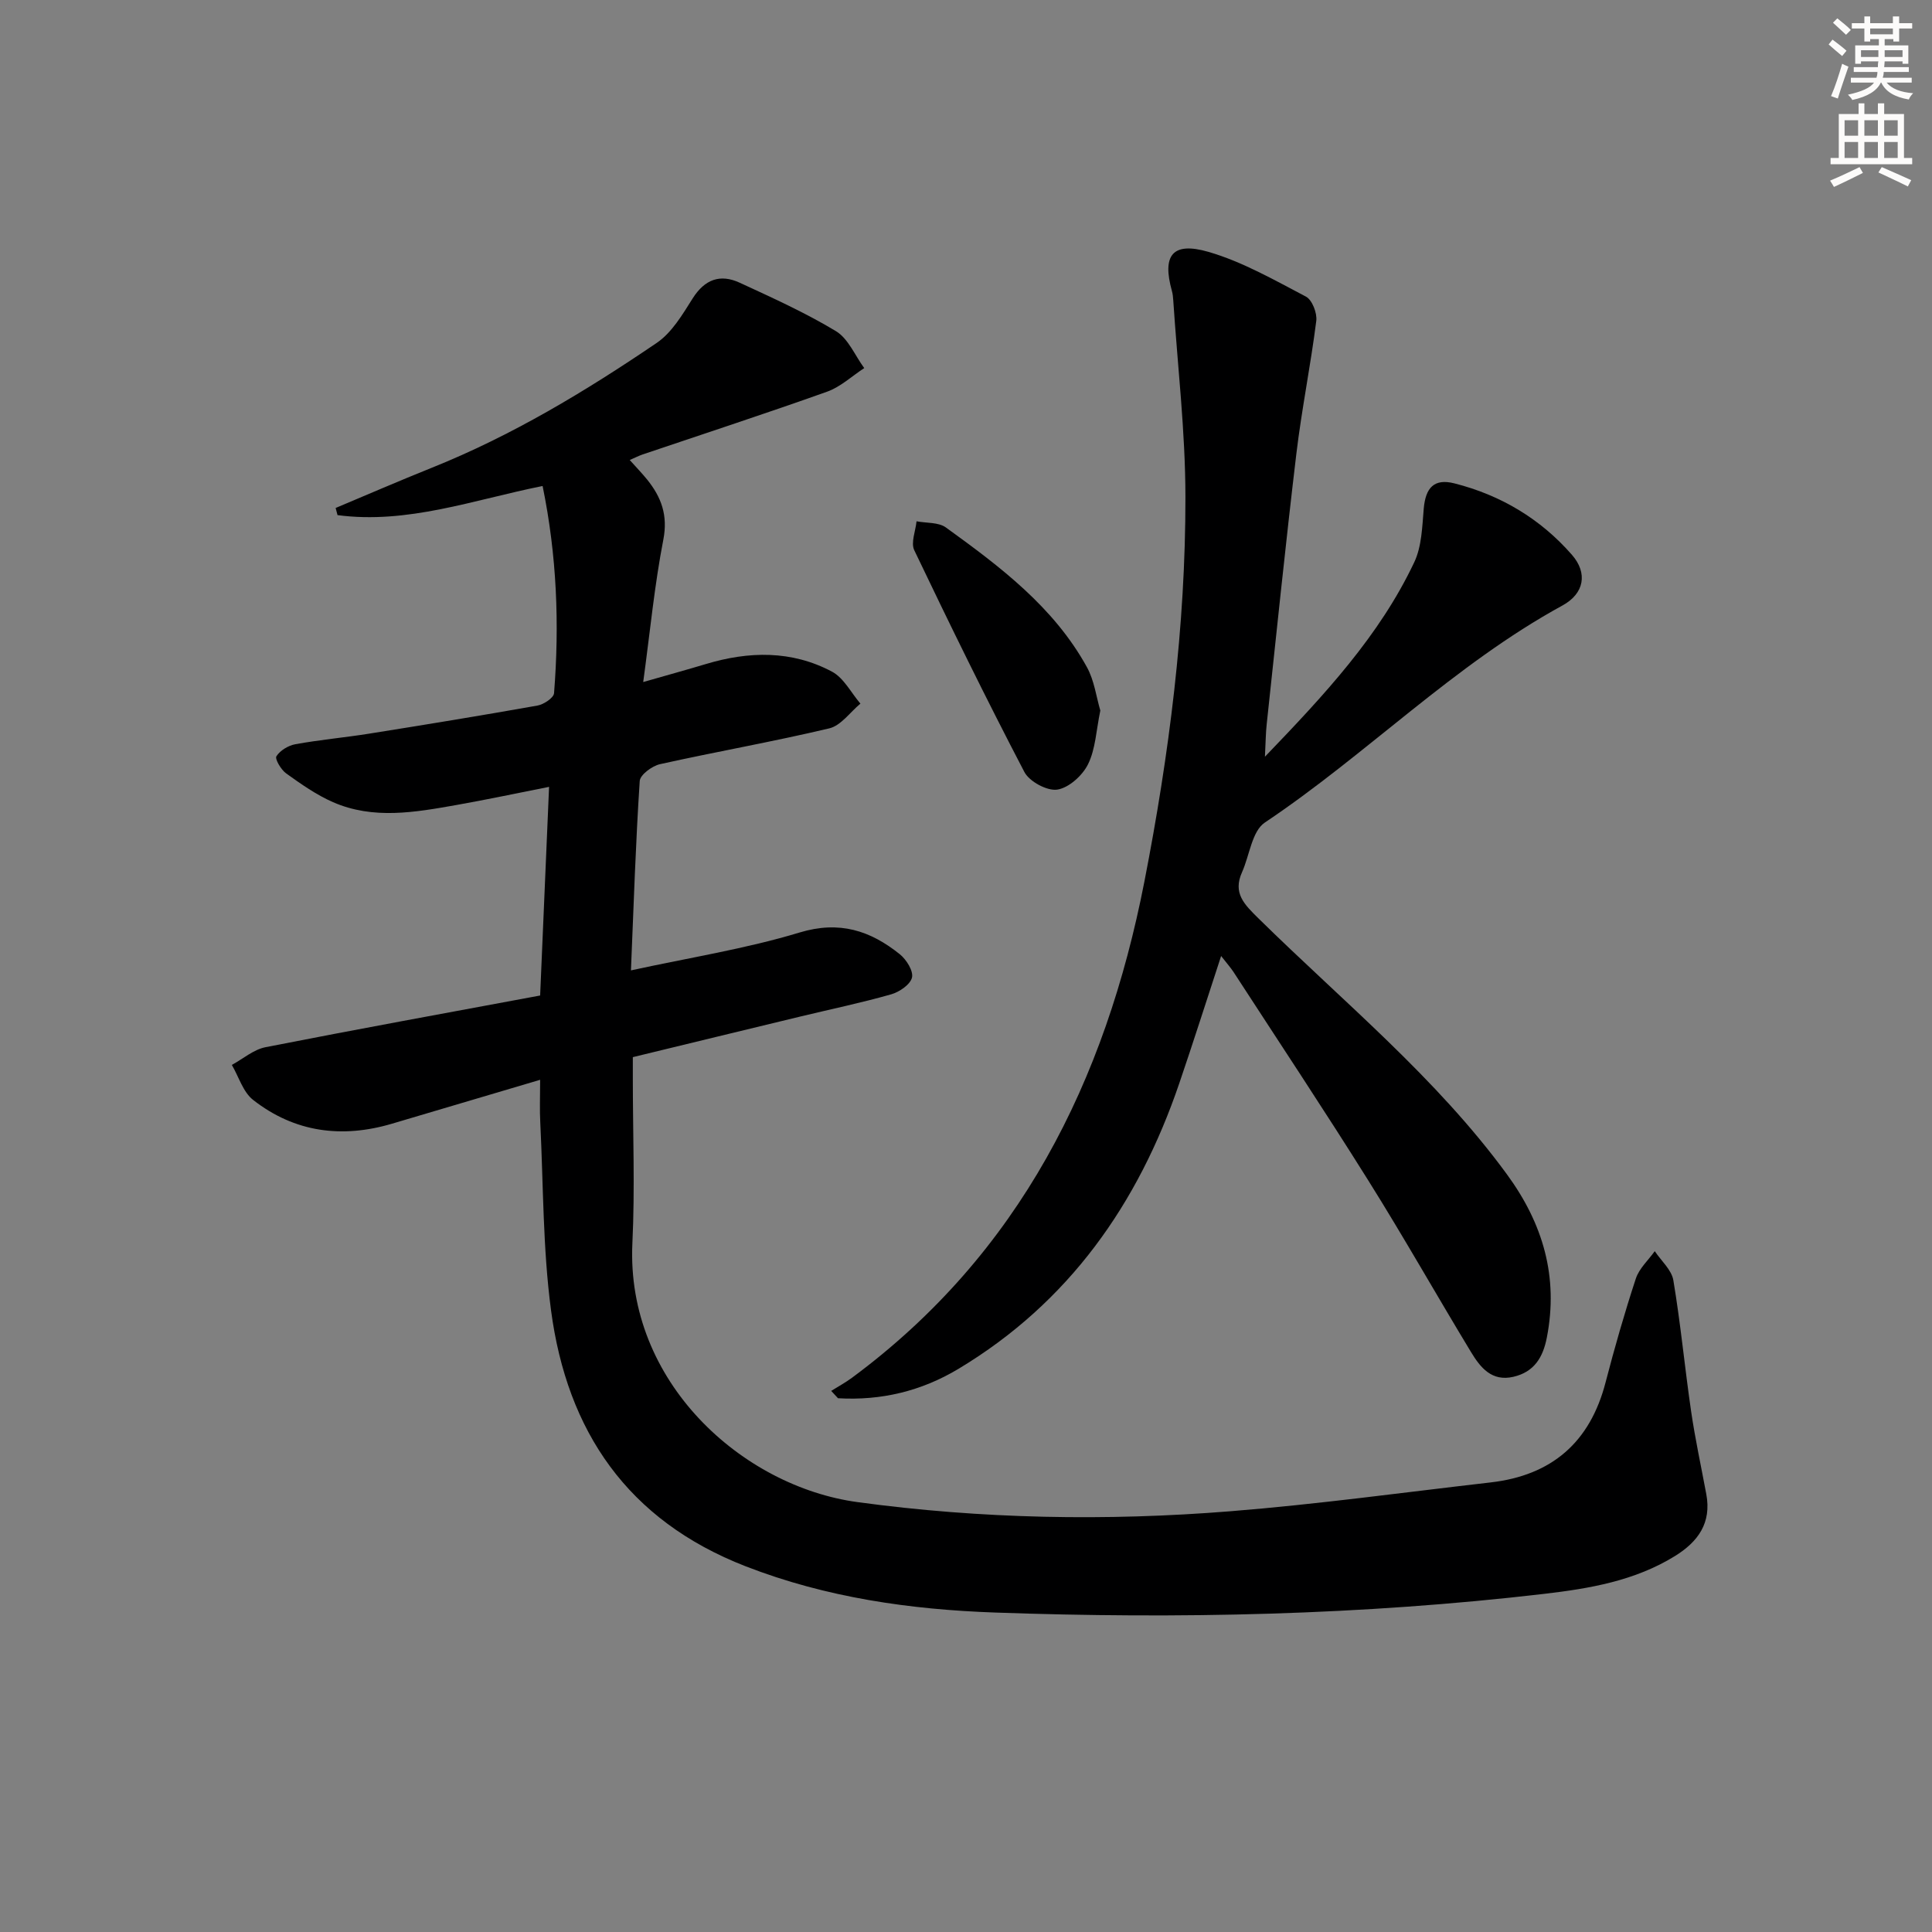 <svg enable-background="new 0 0 400 400" viewBox="0 0 400 400" xmlns="http://www.w3.org/2000/svg"><rect x="0" y="0" width="400" height="400" fill="#808080" stroke="none"/><g fill="#000001"><path d="m111.83 223.56c-10.99 3.25-20.81 6.16-30.64 9.08-10.4 3.09-20.19 1.81-28.78-4.91-2.09-1.63-2.97-4.79-4.41-7.25 2.32-1.26 4.51-3.19 6.98-3.67 18.86-3.71 37.77-7.15 56.85-10.7.63-14.62 1.22-28.52 1.85-43.2-6.68 1.32-12.92 2.65-19.2 3.76-8.54 1.51-17.18 3.06-25.53-.59-3.45-1.51-6.63-3.75-9.71-5.96-1.06-.76-2.37-2.99-2.01-3.55.77-1.2 2.47-2.23 3.94-2.49 5.06-.92 10.21-1.38 15.29-2.19 11.62-1.85 23.23-3.75 34.81-5.81 1.3-.23 3.36-1.59 3.44-2.56 1.13-14.26.59-28.46-2.37-42.9-14.28 2.86-27.98 7.95-42.46 6.03-.13-.49-.26-.99-.39-1.48 6.62-2.78 13.21-5.64 19.87-8.31 16.62-6.66 31.86-15.85 46.6-25.86 3.14-2.13 5.34-5.88 7.45-9.22 2.5-3.95 5.69-5.11 9.73-3.25 6.76 3.12 13.58 6.2 19.93 10.03 2.56 1.55 3.94 5.04 5.86 7.65-2.55 1.66-4.9 3.89-7.68 4.88-12.67 4.52-25.46 8.69-38.2 13-.77.26-1.51.65-2.67 1.15 1.33 1.49 2.54 2.74 3.63 4.08 2.91 3.63 4.3 7.36 3.33 12.39-1.83 9.41-2.74 18.99-4.17 29.5 5.15-1.48 9.06-2.55 12.95-3.72 8.92-2.69 17.8-2.87 26.14 1.57 2.44 1.3 3.95 4.37 5.88 6.62-2.13 1.76-4.03 4.55-6.45 5.12-11.61 2.76-23.38 4.82-35.03 7.41-1.64.36-4.13 2.2-4.21 3.49-.84 12.77-1.25 25.56-1.82 39.21 12.18-2.66 23.78-4.47 34.9-7.84 8.27-2.51 14.66-.4 20.76 4.49 1.36 1.09 2.84 3.45 2.53 4.82-.33 1.44-2.59 2.99-4.29 3.48-6.22 1.77-12.56 3.09-18.86 4.61-11.29 2.72-22.57 5.47-34.65 8.4v4.51c0 11.33.45 22.69-.09 33.99-1.36 28.76 22.74 50.39 46.63 53.63 25.69 3.49 51.42 3.95 77.17 1.89 18.01-1.44 35.93-3.91 53.89-5.97 12.64-1.45 20.57-8.29 23.79-20.69 1.88-7.23 3.94-14.42 6.27-21.51.69-2.1 2.58-3.8 3.92-5.68 1.33 2 3.49 3.87 3.85 6.03 1.51 9 2.36 18.11 3.68 27.15.84 5.74 2.08 11.42 3.14 17.13 1.11 5.94-1.68 9.84-6.5 12.82-8.3 5.13-17.66 6.72-27.06 7.82-37.77 4.42-75.71 5.22-113.67 3.87-17.58-.62-34.95-3.08-51.65-9.57-24.49-9.52-36.99-27.98-40.31-53.04-1.7-12.81-1.58-25.86-2.22-38.81-.15-2.62-.03-5.27-.03-8.88z"/><path d="m261.89 156.67c12.39-12.88 23.71-25.04 30.91-40.25 1.56-3.29 1.65-7.36 1.97-11.11.38-4.35 2.15-6.3 6.36-5.23 9.58 2.43 17.82 7.34 24.33 14.8 3.28 3.76 2.58 7.99-1.97 10.48-22.5 12.29-40.47 30.79-61.62 44.94-2.67 1.79-3.16 6.79-4.72 10.28-1.96 4.36.49 6.69 3.44 9.6 17.54 17.26 36.74 32.9 51.41 52.96 7.45 10.18 10.7 21.2 8.26 33.77-.8 4.14-2.63 7.14-6.92 8.14-4.49 1.05-6.85-1.93-8.77-5.1-7.15-11.8-13.93-23.82-21.25-35.5-9.09-14.52-18.57-28.79-27.9-43.16-.61-.94-1.37-1.78-2.6-3.36-3.03 9.25-5.77 17.88-8.69 26.44-8.49 24.87-22.8 45.28-45.68 59.03-7.71 4.63-16.03 6.61-24.95 6.09-.47-.51-.94-1.01-1.41-1.52 1.44-.9 2.95-1.72 4.32-2.73 34.69-25.68 52.45-61.38 60.52-102.7 5.13-26.29 8.53-52.84 8.5-79.64-.01-13.58-1.63-27.15-2.52-40.73-.04-.66-.11-1.34-.29-1.97-2.03-7.33.1-10.21 7.55-8.06 7.05 2.04 13.64 5.83 20.21 9.27 1.29.68 2.35 3.42 2.14 5.03-1.16 9.19-3.02 18.29-4.12 27.49-2.23 18.64-4.13 37.31-6.14 55.97-.2 1.8-.21 3.64-.37 6.77z"/><path d="m227.81 147.11c-.86 4.13-.99 7.97-2.54 11.11-1.15 2.34-3.97 4.89-6.37 5.26-2.1.32-5.79-1.67-6.82-3.66-7.91-15.14-15.42-30.49-22.79-45.9-.75-1.57.27-3.98.47-5.99 2.05.39 4.55.17 6.08 1.28 11.22 8.11 22.33 16.46 29.19 28.91 1.53 2.76 1.94 6.15 2.78 8.99z"/></g><path d="m378.6 9.2.8-1c.9.7 1.9 1.4 2.9 2.3l-.9 1.1c-1.1-.9-2-1.7-2.8-2.4zm.5 10.7c.9-2.1 1.6-4.3 2.3-6.7.4.2.8.4 1.3.6-.7 2.1-1.5 4.3-2.2 6.6zm.4-15.2.9-.9c1 .8 2 1.6 2.8 2.4l-1 1c-1-.9-1.9-1.8-2.7-2.5zm12.5-1.3h1.2v1.4h2.7v1.1h-2.7v2.7h-1.2v-.5h-1.8v1.3h4.9v3.8h-1.2v-.5h-3.7c0 .4-.1.9-.1 1.2h5.1v1h-5.2c0 .5-.1.9-.2 1.2h6v1h-5.2c1.1 1.3 2.9 2 5.5 2.2-.4.4-.7.8-.9 1.3-2.9-.5-4.8-1.6-5.7-3.5h-.1c-.8 1.7-2.7 2.9-5.9 3.6-.2-.4-.6-.8-.9-1.1 2.8-.6 4.6-1.4 5.4-2.5h-4.8v-1h5.3c.1-.3.2-.7.2-1.2h-4.9v-1h5c0-.4 0-.8.1-1.2h-3.6v.5h-1.2v-3.8h4.9v-1.3h-1.8v.5h-1.2v-2.7h-2.6v-1.1h2.6v-1.4h1.2v1.4h4.7v-1.4zm-6.7 8.4h3.6c0-.4 0-.9 0-1.4h-3.6zm1.9-4.7h4.7v-1.2h-4.7zm6.7 3.3h-3.7v1.4h3.7z" fill="#fcfbfa"/><path d="m384.7 21.4h1.3v2.2h2.8v-2.2h1.3v2.2h4.1v9.1h1.7v1.3h-16.9v-1.3h1.7v-9.1h4.1v-2.2zm.3 13.2.7 1.2c-1.8.9-3.8 1.9-6 2.9-.2-.4-.5-.8-.8-1.3 2.4-1 4.4-2 6.1-2.8zm-3.1-6.5h2.8v-3.2h-2.8zm0 4.6h2.8v-3.3h-2.8zm4.1-4.6h2.8v-3.2h-2.8zm0 4.6h2.8v-3.3h-2.8zm3.6 1.9c2.1.9 4.1 1.8 6.1 2.7l-.7 1.3c-2.2-1.1-4.2-2-6.1-2.9zm3.3-9.7h-2.8v3.2h2.8zm-2.8 7.8h2.8v-3.3h-2.8z" fill="#fcfbfa"/></svg>
